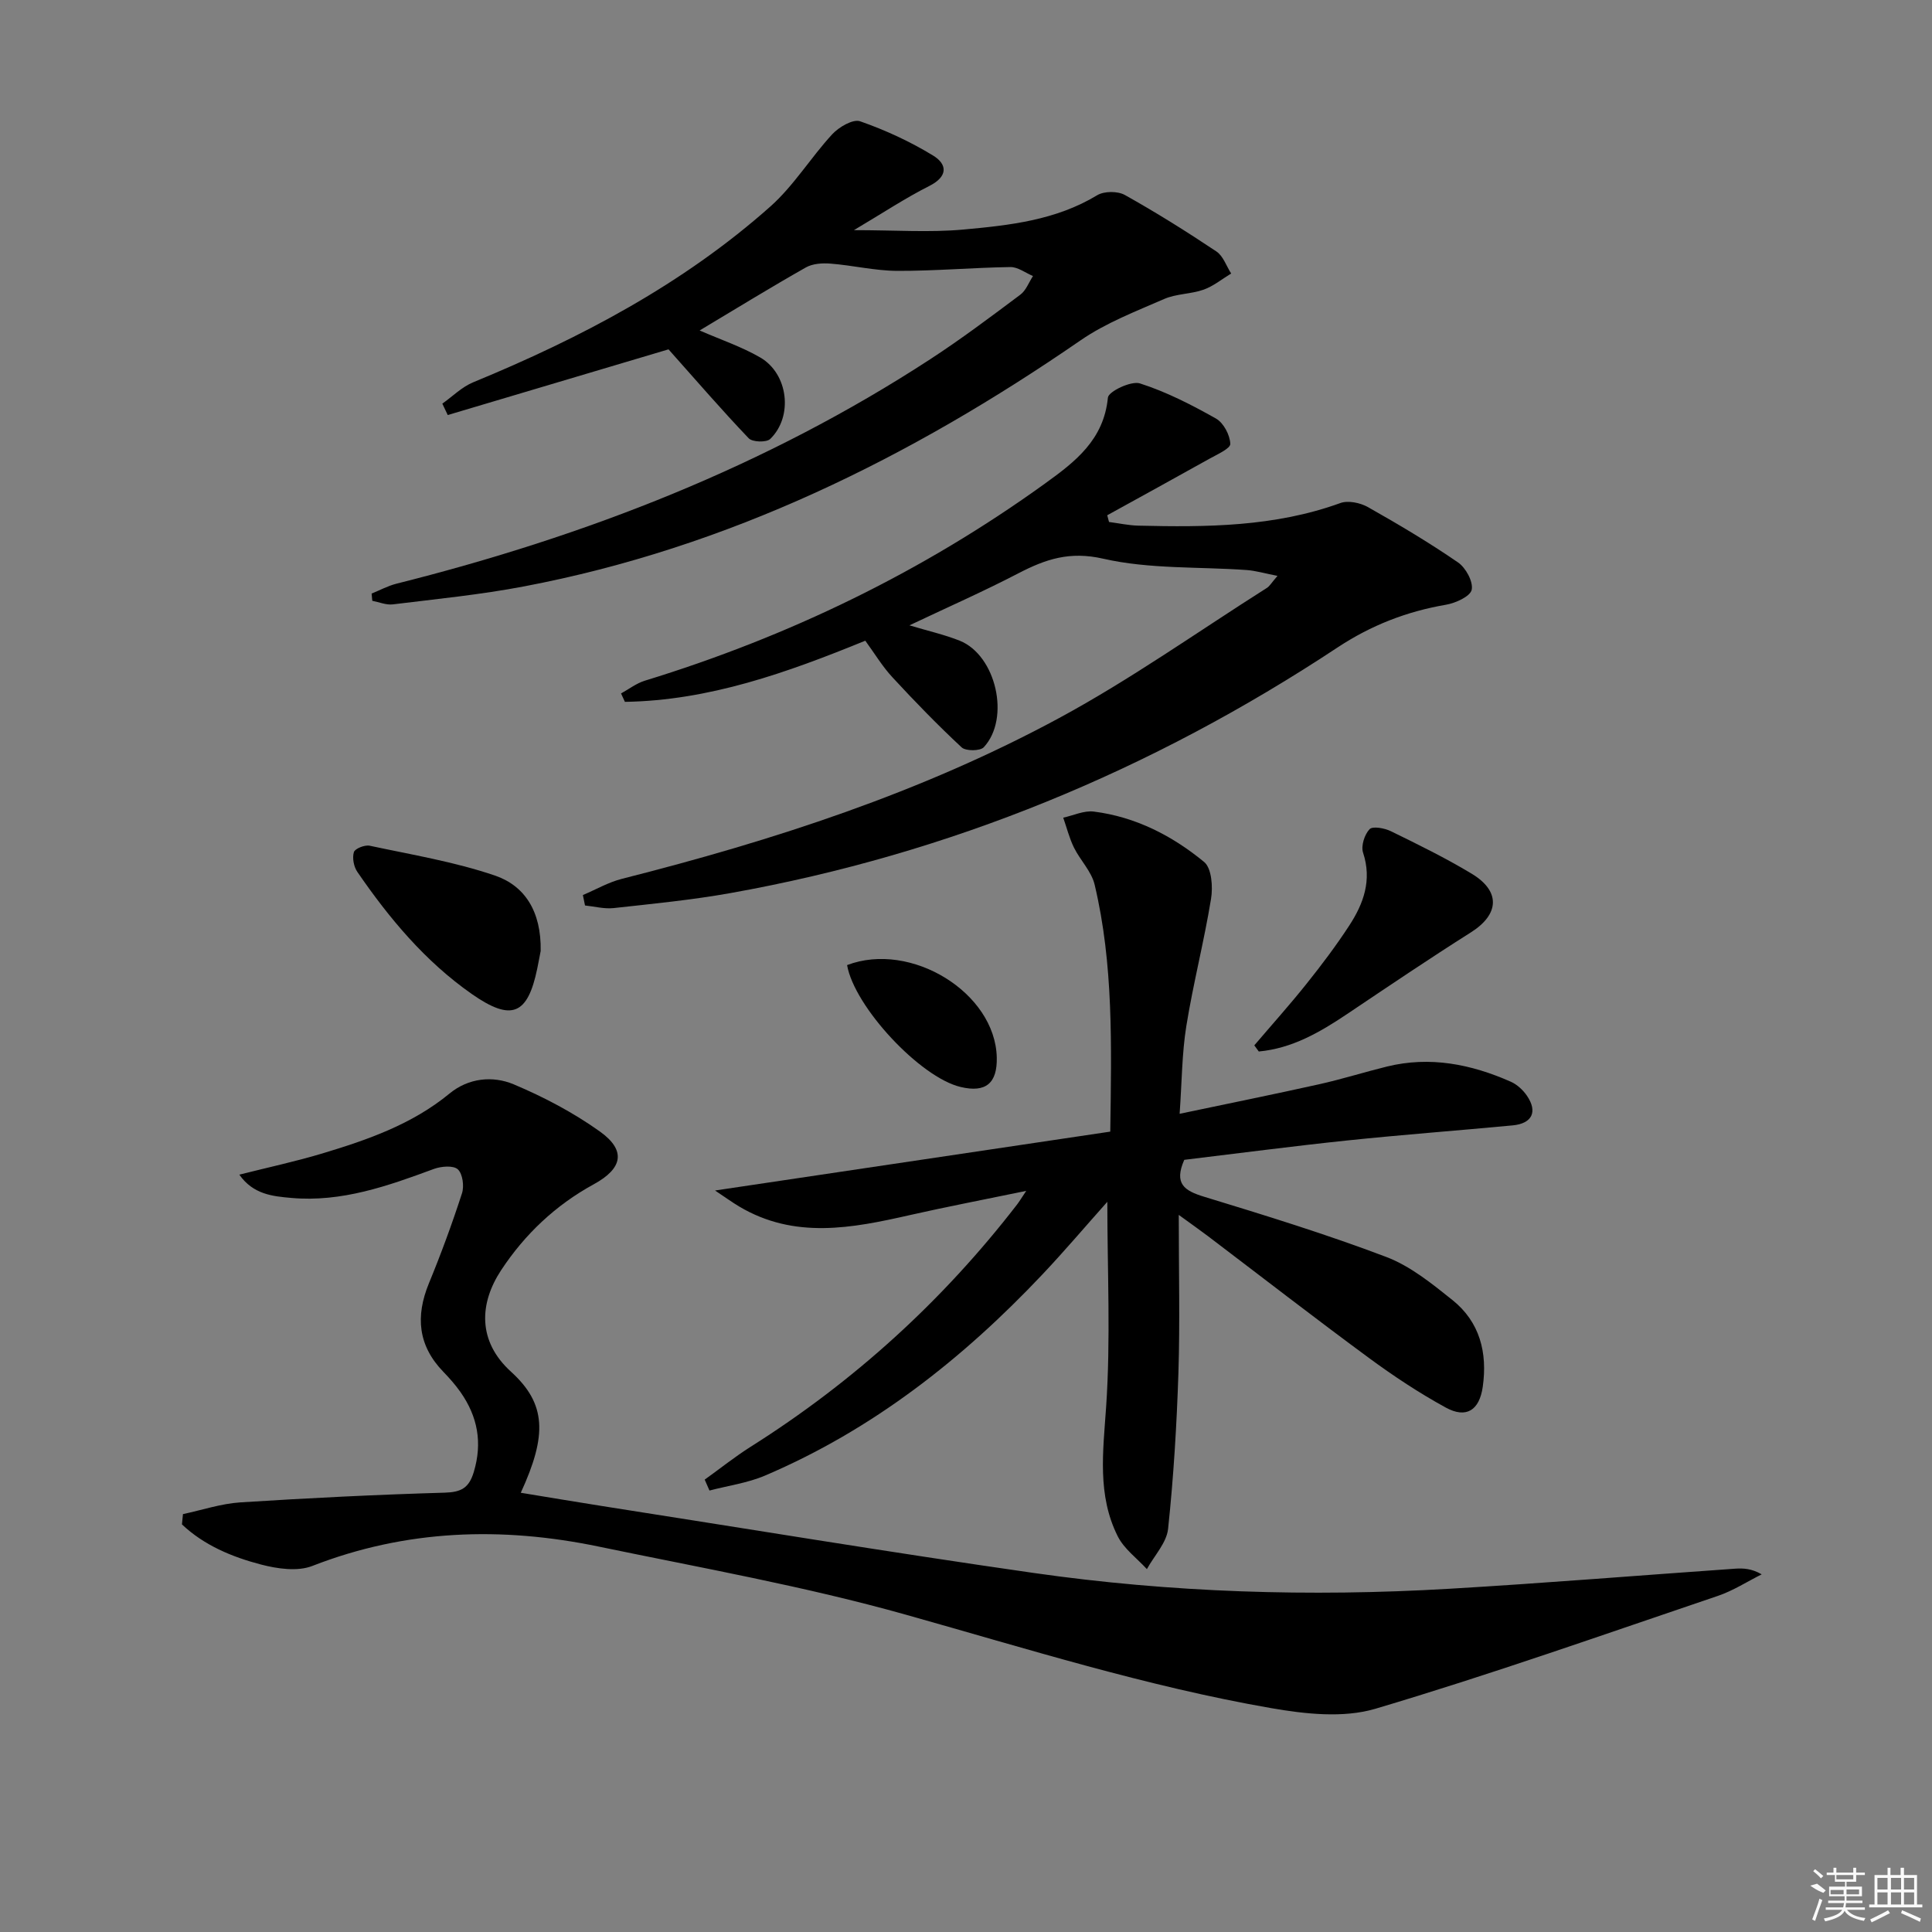 <svg enable-background="new 0 0 400 400" viewBox="0 0 400 400" xmlns="http://www.w3.org/2000/svg"><rect x="0" y="0" width="400" height="400" fill="#808080" stroke="none"/><path d="m37.88 313.48c3.96-.84 7.89-2.17 11.89-2.43 14.09-.9 28.21-1.6 42.32-2.01 3.4-.1 5.01-.98 6-4.27 1.83-6.08.8-11.48-2.74-16.54-1.05-1.49-2.27-2.88-3.54-4.19-5.27-5.43-5.82-11.5-3.01-18.34 2.52-6.12 4.81-12.35 6.85-18.64.48-1.48.14-4.04-.86-4.96-.93-.85-3.43-.64-4.94-.09-9.55 3.53-19.11 6.93-29.52 6.01-3.85-.34-7.9-.71-10.78-4.82 6.02-1.52 11.64-2.73 17.12-4.37 9.4-2.83 18.64-6.03 26.42-12.44 3.89-3.2 8.91-3.72 13.27-1.89 6.22 2.62 12.34 5.84 17.83 9.76s4.74 7.65-1.24 10.92c-7.89 4.31-14.26 10.31-19.19 17.79-4.52 6.86-4.94 14.69 2.04 21.03 7.3 6.64 7.53 13.09 2.02 25.06 5.64.92 11.11 1.85 16.59 2.71 29.83 4.66 59.62 9.6 89.5 13.88 28.55 4.09 57.32 4.98 86.11 3.29 19.75-1.16 39.47-2.78 59.2-4.16 1.73-.12 3.47-.02 5.52 1.17-3.02 1.51-5.91 3.39-9.07 4.46-23.58 7.98-47.06 16.29-70.91 23.37-6.64 1.97-14.58 1.09-21.63-.14-25.69-4.47-50.53-12.3-75.6-19.34-20.89-5.87-42.36-9.69-63.64-14.11-20.06-4.16-39.83-3.54-59.22 4.02-3.07 1.2-7.25.59-10.63-.29-6-1.57-11.78-3.97-16.37-8.31.07-.72.14-1.43.21-2.13z"/><path d="m145.9 306.34c3.18-2.28 6.24-4.73 9.54-6.82 21.34-13.47 39.72-30.17 55.14-50.15.48-.63.89-1.32 1.89-2.81-8.65 1.79-16.4 3.27-24.09 5.01-11.97 2.72-23.87 5.04-35.33-1.77-1.38-.82-2.69-1.77-5.01-3.32 27.97-4.17 54.8-8.16 81.83-12.19.25-17.87.68-34.66-3.24-51.14-.65-2.74-2.98-5.04-4.28-7.67-.96-1.95-1.49-4.12-2.22-6.19 2.12-.46 4.31-1.52 6.34-1.26 8.64 1.09 16.24 5 22.83 10.43 1.57 1.29 1.84 5.17 1.43 7.65-1.44 8.83-3.7 17.53-5.12 26.36-.91 5.68-.91 11.5-1.38 18.13 10.22-2.15 19.61-4.05 28.95-6.13 4.69-1.05 9.29-2.5 13.96-3.65 8.94-2.2 17.45-.49 25.66 3.14 1.29.57 2.52 1.71 3.33 2.89 2.27 3.32 1.09 5.77-2.96 6.15-11.41 1.08-22.84 1.93-34.24 3.12-11.35 1.19-22.67 2.68-33.74 4.01-2.18 4.96.03 6.4 4.1 7.64 12.66 3.86 25.33 7.77 37.7 12.46 4.99 1.89 9.46 5.52 13.71 8.92 5.68 4.54 7.29 10.89 6.29 17.96-.69 4.85-3.38 6.65-7.66 4.31-5.52-3.02-10.82-6.53-15.89-10.26-11.26-8.29-22.31-16.86-33.45-25.31-1.53-1.16-3.1-2.25-5.94-4.32 0 11.81.26 22.25-.07 32.67-.35 10.79-1 21.6-2.14 32.33-.31 2.9-2.87 5.56-4.39 8.34-2.05-2.24-4.72-4.18-6.03-6.79-4.28-8.53-3.04-17.54-2.41-26.77.96-14.02.25-28.15.25-42.49-4.48 5.02-8.83 10.16-13.45 15.05-16.51 17.48-35.12 32.12-57.39 41.62-3.63 1.55-7.68 2.1-11.53 3.11-.33-.74-.66-1.5-.99-2.26z"/><path d="m179.15 132.65c-16.21 6.62-32.34 12.39-49.77 12.66-.27-.58-.54-1.16-.8-1.74 1.63-.89 3.16-2.09 4.9-2.63 29.81-9.15 57.52-22.54 82.85-40.81 6.3-4.54 12.2-9.07 13.05-17.81.12-1.27 4.81-3.52 6.63-2.94 5.48 1.75 10.71 4.44 15.75 7.28 1.56.88 2.89 3.4 2.96 5.23.04.98-2.74 2.2-4.36 3.11-7.02 3.93-14.08 7.79-21.12 11.68.12.46.25.93.37 1.39 2.02.26 4.04.71 6.07.76 14.15.34 28.23.25 41.83-4.68 1.61-.58 4.1-.06 5.69.83 6.36 3.59 12.65 7.33 18.66 11.46 1.61 1.1 3.18 3.98 2.84 5.66-.28 1.37-3.32 2.76-5.31 3.1-8.15 1.4-15.5 4.25-22.48 8.86-38.43 25.41-80.22 42.72-125.66 50.84-8 1.43-16.13 2.22-24.22 3.11-1.93.21-3.94-.34-5.91-.54-.15-.72-.29-1.44-.44-2.16 2.69-1.14 5.29-2.65 8.09-3.36 31.33-7.93 61.99-17.87 90.48-33.27 14.88-8.04 28.76-17.91 43.08-26.98.53-.34.87-.97 2.16-2.47-2.61-.51-4.48-1.07-6.37-1.21-9.93-.71-20.14-.16-29.72-2.35-6.95-1.59-11.93.11-17.54 3.02-7.19 3.74-14.62 7.01-22.57 10.78 3.93 1.18 7.27 1.93 10.41 3.18 7.53 3.02 10.53 16.08 4.98 22.06-.75.8-3.72.82-4.58.03-4.96-4.62-9.69-9.49-14.29-14.47-2.11-2.26-3.74-4.99-5.66-7.62z"/><path d="m144.85 68.42c4.42 1.93 8.72 3.37 12.56 5.6 5.81 3.38 6.84 12.22 2.06 16.86-.78.76-3.69.67-4.46-.14-5.55-5.81-10.81-11.91-16.6-18.41-14.27 4.24-29.99 8.92-45.71 13.6-.37-.79-.74-1.58-1.12-2.36 2.12-1.5 4.05-3.46 6.39-4.42 22.27-9.18 43.42-20.3 61.53-36.4 4.86-4.32 8.36-10.14 12.81-14.96 1.38-1.49 4.29-3.19 5.76-2.68 5.25 1.83 10.4 4.21 15.14 7.11 2.92 1.79 3.1 4.31-.8 6.28-4.98 2.51-9.66 5.62-15.62 9.15 8.6 0 15.65.51 22.61-.12 9.56-.87 19.18-1.91 27.76-7.11 1.44-.87 4.25-.88 5.73-.05 6.48 3.62 12.78 7.57 18.95 11.69 1.41.94 2.06 3.01 3.06 4.57-1.89 1.14-3.66 2.61-5.7 3.34-2.63.93-5.66.83-8.19 1.94-5.89 2.57-12.03 4.93-17.27 8.54-35.24 24.29-72.94 42.93-115.31 50.97-8.95 1.7-18.05 2.6-27.1 3.71-1.36.17-2.83-.47-4.25-.74-.05-.5-.1-1-.14-1.5 1.71-.69 3.36-1.59 5.13-2.04 39.22-9.85 76.51-24.3 110.53-46.48 6.4-4.17 12.53-8.78 18.65-13.36 1.18-.88 1.76-2.55 2.62-3.86-1.56-.65-3.14-1.89-4.69-1.86-7.81.12-15.61.82-23.42.79-4.6-.02-9.18-1.14-13.79-1.5-1.7-.14-3.72-.01-5.14.8-7.34 4.16-14.53 8.58-21.98 13.04z"/><path d="m259.69 216.43c3.61-4.24 7.34-8.39 10.81-12.74 3.11-3.89 6.12-7.88 8.84-12.05 2.97-4.55 4.75-9.41 2.87-15.1-.46-1.39.29-3.75 1.34-4.86.64-.68 3.1-.23 4.41.41 5.65 2.76 11.32 5.54 16.7 8.78 6.1 3.66 5.76 8.46-.16 12.19-8.66 5.47-17.14 11.21-25.65 16.92-5.62 3.77-11.38 7.09-18.23 7.72-.31-.42-.62-.85-.93-1.27z"/><path d="m111.94 196.89c-.08.41-.38 2.04-.71 3.65-1.98 9.59-5.33 10.99-13.53 5.27-9.66-6.75-17.11-15.67-23.72-25.3-.74-1.08-1.08-2.89-.71-4.09.23-.74 2.27-1.54 3.28-1.32 8.69 1.86 17.54 3.32 25.91 6.17 6.15 2.09 9.64 7.4 9.48 15.62z"/><path d="m175.38 199.81c13.23-5.03 30.67 5.72 30.99 19.11.13 5.37-2.29 7.36-7.47 6.13-8.4-1.98-22.02-16.61-23.52-25.24z"/><g fill="#fafafa"><path d="m374.8 390.4 1.4-.4c.7.5 1.3 1 1.8 1.4l-.5.5c-1.5-.6-2.1-1.1-2.7-1.5zm1 7.3-.6-.3c.5-1.4 1.1-2.8 1.5-4.3.2.1.4.2.6.3-.5 1.3-1 2.8-1.5 4.3zm-.4-10.3.4-.4c.4.3 1 .8 1.7 1.4l-.5.5c-.4-.5-1-1-1.6-1.5zm2.5.3h1.7v-1h.6v1h3.5v-1h.6v1h1.8v.5h-1.8v1.4h-2v1h3.2v2h-3.2v.9h3.3v.5h-3.4c0 .3-.1.6-.1.9h4v.5h-3.7c.7.9 1.9 1.5 3.8 1.7-.1.2-.2.4-.3.6-2.1-.4-3.5-1.1-4-2.1-.4 1-1.8 1.7-4 2.2-.1-.2-.2-.4-.3-.6 2.1-.4 3.4-1 3.8-1.8h-3.4v-.5h3.6c.1-.3.1-.6.2-.9h-3.3v-.5h3.4c0-.3 0-.6 0-.9h-3.2v-2h3.3v-1h-2.1v-1.4h-1.7v-.5zm1.1 3.5v1h2.7c0-.3 0-.4 0-.4 0-.1 0-.2 0-.2 0-.1 0-.2 0-.3h-2.7zm1.2-3v.9h3.5v-.9zm4.7 3h-2.6v.6.4h2.6z"/><path d="m393.6 386.7h.6v1.5h2.7v6.1h1.1v.6h-11v-.6h1.1v-6.1h2.7v-1.5h.6v1.5h2.1v-1.5zm-2.7 8.8.4.6c-1.2.6-2.5 1.3-3.8 1.9-.1-.2-.2-.4-.3-.6 1.2-.6 2.5-1.2 3.7-1.9zm-2.2-6.7v2.4h2.1v-2.4zm0 3v2.5h2.1v-2.5zm2.8-3v2.4h2.1v-2.4zm0 3v2.5h2.1v-2.5zm6 6.1c-1.4-.7-2.7-1.3-3.9-1.8l.2-.6c1.5.6 2.7 1.2 3.9 1.7zm-1.2-9.1h-2.1v2.4h2.1zm-2.1 3v2.5h2.1v-2.5z"/></g></svg>
